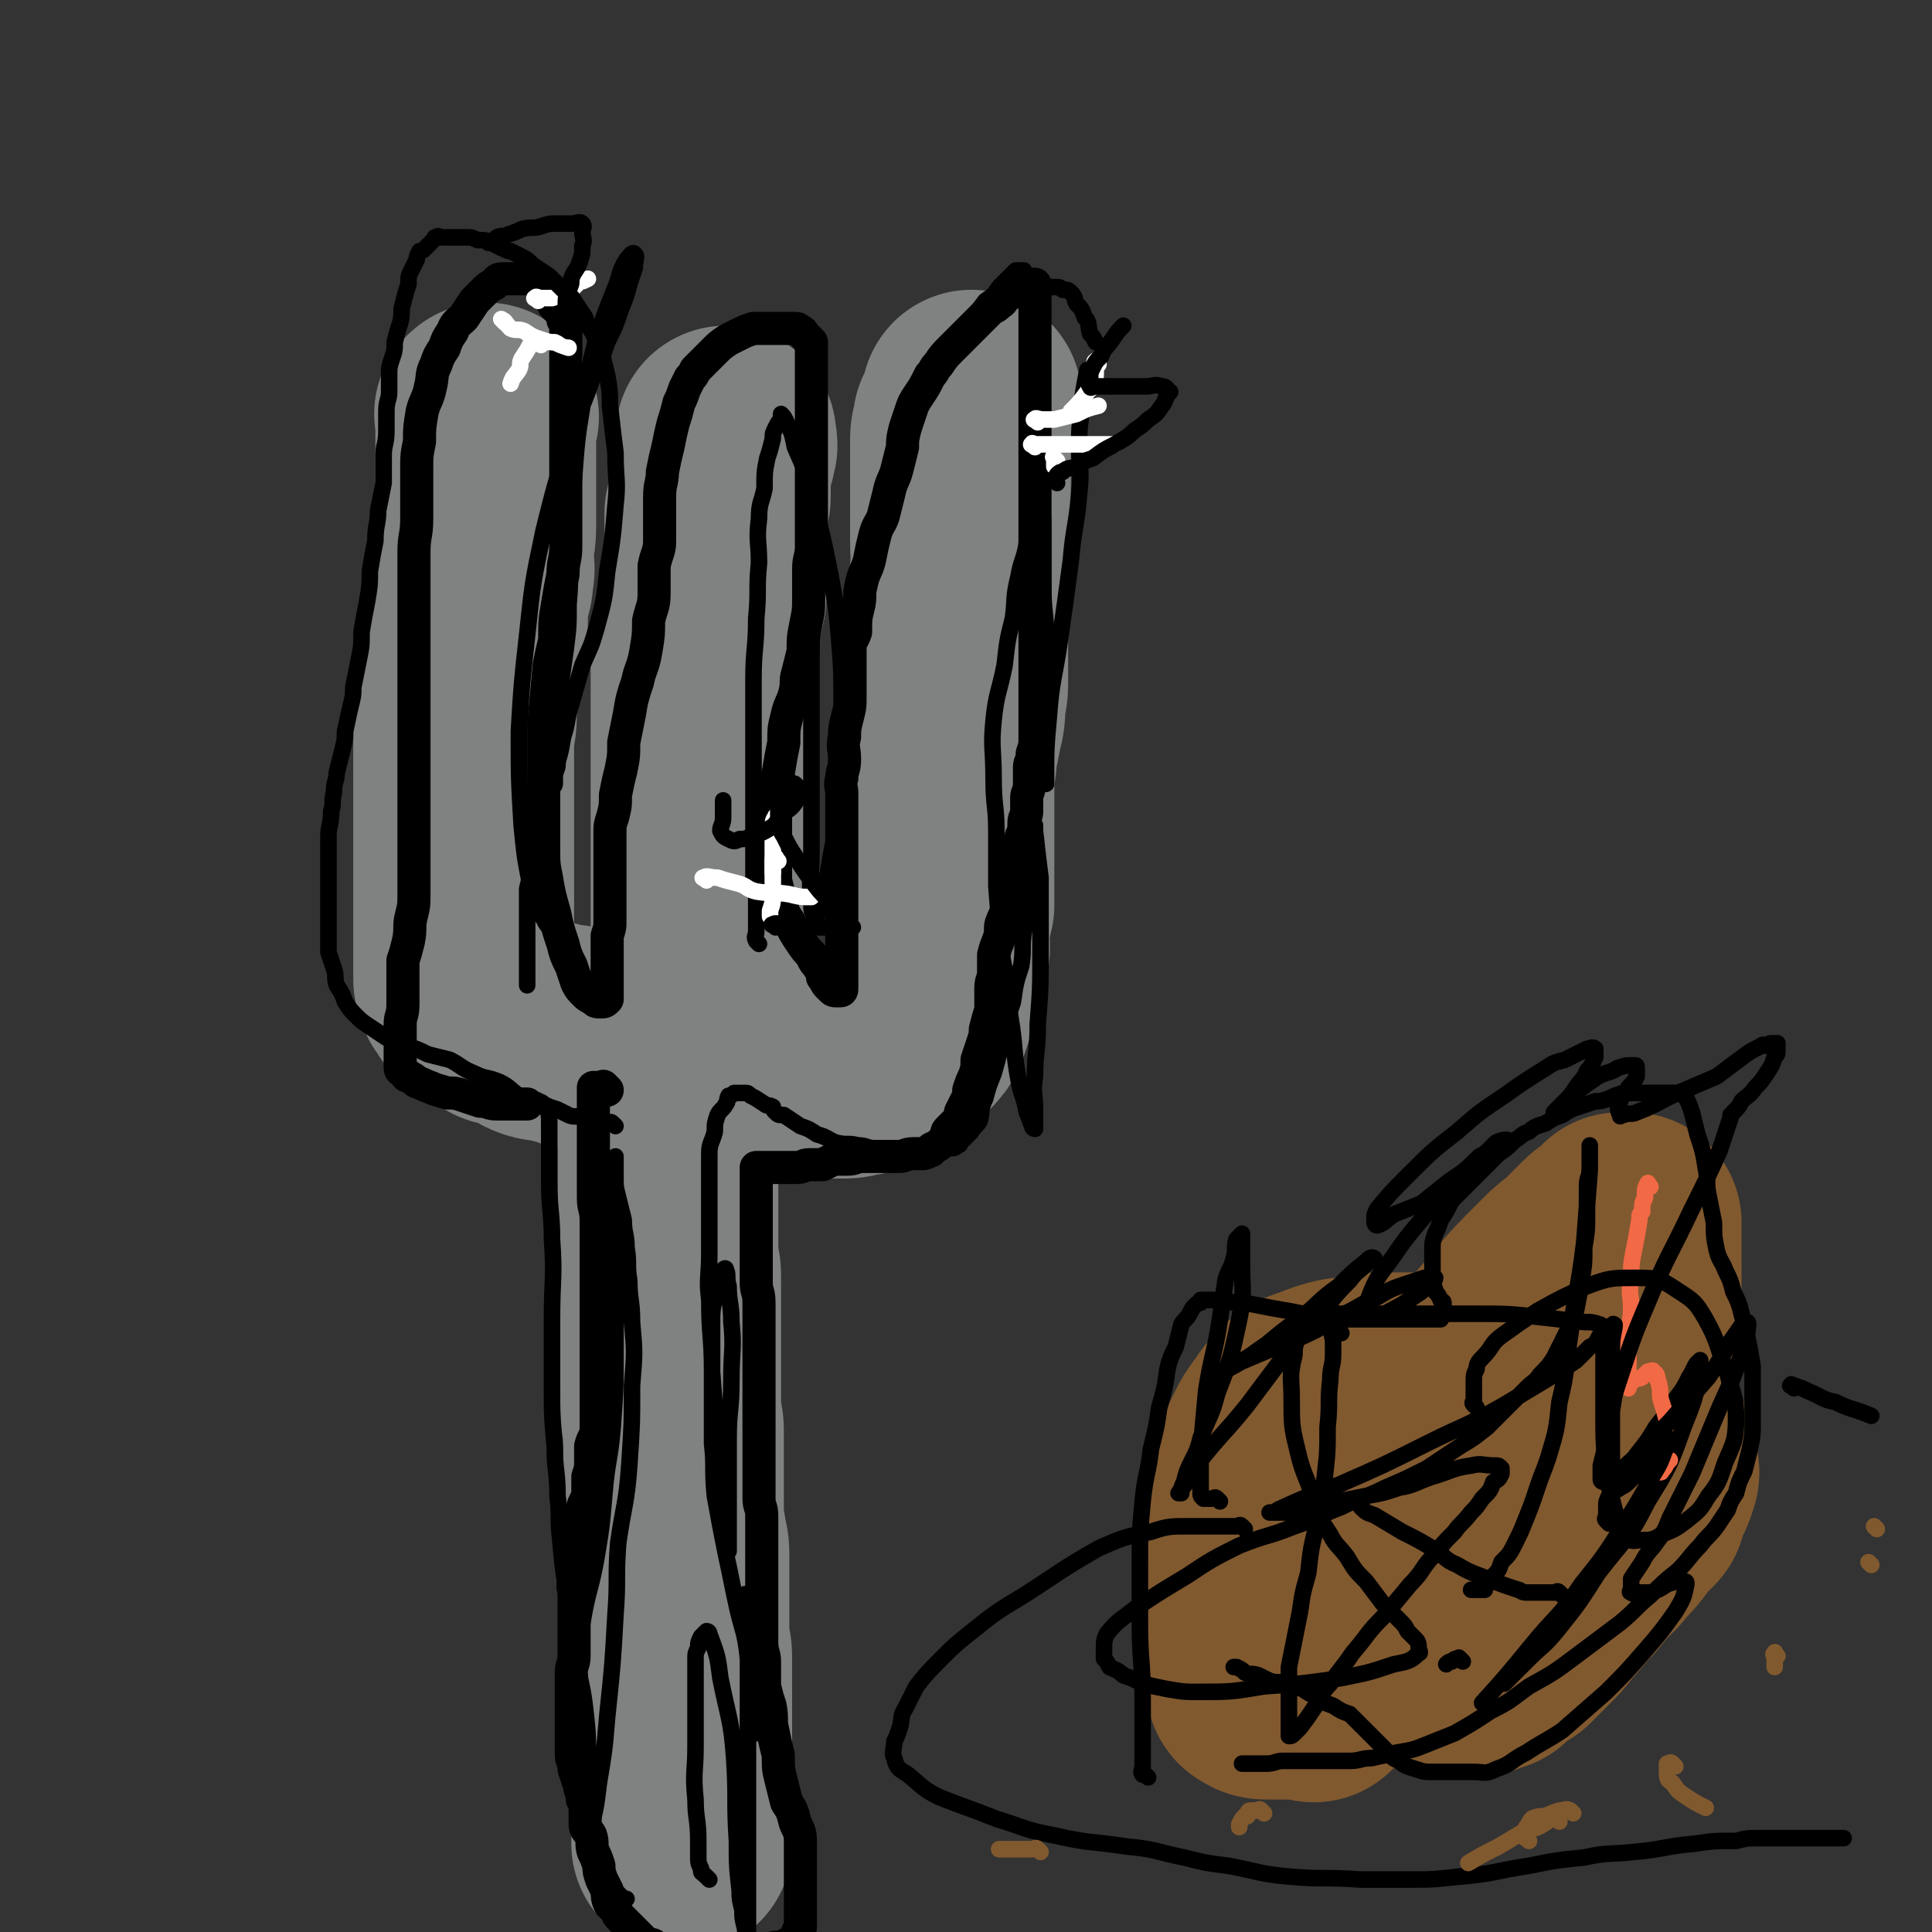 <svg viewBox='0 0 700 700' version='1.1' xmlns='http://www.w3.org/2000/svg' xmlns:xlink='http://www.w3.org/1999/xlink'><rect x="0" y="0" width="700" height="700" fill="#333333" stroke="none"/><g fill='none' stroke='rgb(128,130,130)' stroke-width='80' stroke-linecap='round' stroke-linejoin='round'><path d='M177,151c-1,-1 -1,-2 -1,-1 -1,0 0,0 0,1 0,1 0,1 0,1 0,2 0,2 0,4 0,2 0,2 0,4 0,3 0,3 0,7 0,3 0,3 0,6 0,4 0,4 0,9 0,5 0,5 0,9 0,5 -1,5 -1,9 0,5 1,5 0,9 0,4 -1,4 -2,8 0,3 0,3 0,7 0,4 0,4 -1,8 -1,4 -1,4 -1,9 -1,5 -2,5 -2,10 0,4 0,4 0,8 0,5 -1,5 -1,9 0,3 0,3 0,7 0,3 0,3 0,6 0,3 0,3 0,6 0,3 0,3 0,6 0,3 0,3 0,6 0,3 0,3 0,6 0,2 0,2 0,4 0,3 0,3 0,5 0,2 0,2 0,4 0,3 0,3 0,5 0,2 0,2 0,4 0,3 0,3 0,5 0,1 0,1 0,3 0,1 0,1 0,3 0,1 0,1 0,3 0,2 0,2 0,5 0,2 0,2 0,4 0,3 0,3 0,5 0,1 1,1 1,3 1,1 1,1 2,3 1,1 1,1 1,1 2,1 2,1 3,2 1,1 1,1 3,1 1,1 1,1 3,2 1,1 1,1 3,1 2,1 2,1 5,2 3,1 3,2 6,3 3,1 3,0 6,1 3,1 3,1 6,1 2,1 2,2 4,2 2,0 2,0 4,0 3,0 3,1 5,1 2,0 2,0 4,0 3,0 3,1 5,1 1,0 1,0 3,0 2,1 1,1 3,2 1,1 1,1 3,1 1,1 1,1 3,1 1,0 1,0 1,0 1,0 1,1 2,1 1,0 1,0 3,0 1,0 1,1 3,1 2,0 2,0 4,0 3,0 3,0 5,1 2,1 2,1 4,1 3,1 3,0 6,0 3,0 3,0 6,0 3,0 3,0 7,0 3,0 3,0 6,0 3,0 3,0 6,0 3,0 3,0 6,0 3,0 3,0 6,0 3,0 3,-1 6,-1 2,-1 2,-1 4,-2 1,-1 1,-1 3,-1 2,-2 2,-2 4,-3 2,-1 1,-2 3,-3 2,-2 2,-1 4,-3 2,-2 2,-2 3,-4 1,-3 1,-3 2,-6 1,-3 1,-3 1,-6 2,-3 2,-3 3,-6 1,-3 1,-3 1,-6 1,-4 0,-4 0,-8 0,-5 1,-5 2,-10 0,-6 0,-6 0,-11 0,-4 0,-4 0,-9 0,-4 0,-4 0,-9 0,-4 0,-4 0,-7 0,-5 0,-5 0,-9 0,-5 1,-5 1,-10 1,-5 1,-5 2,-10 1,-4 1,-4 1,-9 1,-4 1,-4 1,-8 0,-4 0,-4 0,-7 0,-4 0,-4 0,-7 0,-4 0,-4 0,-7 0,-5 0,-5 0,-10 0,-4 1,-4 1,-9 1,-4 0,-4 0,-9 0,-4 0,-4 0,-7 0,-3 0,-3 0,-5 0,-2 0,-2 0,-4 0,-3 0,-3 0,-5 0,-2 0,-2 0,-4 0,-3 0,-3 0,-5 0,-1 0,-1 0,-3 0,-2 0,-3 0,-5 0,-3 1,-3 1,-6 1,-2 1,-2 2,-4 1,-2 1,-2 1,-4 '/><path d='M249,375c-1,-1 -1,-1 -1,-1 -1,-1 0,-1 0,-1 1,-1 1,-1 2,-1 0,-1 0,-1 0,-1 1,-2 1,-2 2,-3 0,-2 0,-2 0,-3 0,-3 0,-3 1,-5 1,-3 1,-3 1,-6 0,-3 0,-3 0,-5 0,-3 0,-3 0,-6 0,-3 0,-3 0,-5 0,-2 0,-2 0,-5 0,-4 0,-4 0,-9 0,-3 0,-3 0,-7 0,-4 0,-4 0,-8 0,-3 0,-3 0,-7 0,-3 0,-3 0,-6 0,-2 0,-2 0,-5 0,-4 0,-4 0,-8 0,-1 0,-1 0,-3 0,-2 0,-2 0,-4 0,-2 0,-2 0,-4 0,-3 0,-3 0,-5 0,-3 0,-3 0,-5 0,-3 0,-3 0,-5 0,-2 0,-2 0,-4 0,-2 0,-2 0,-4 0,-1 0,-1 0,-3 0,-1 0,-1 0,-3 0,-1 0,-1 0,-3 0,-1 0,-1 0,-3 0,-1 0,-1 0,-2 0,-1 1,-1 1,-3 0,-1 0,-1 0,-3 0,-1 1,-1 1,-3 1,0 1,0 1,-1 0,-1 0,-1 0,-1 0,-2 0,-2 1,-4 1,-1 1,-1 1,-3 1,-1 0,-1 0,-3 0,-1 0,-1 0,-3 0,-1 0,-1 0,-3 0,-3 0,-3 0,-5 0,-2 0,-2 0,-4 0,-2 0,-2 0,-4 0,-1 0,-1 0,-3 0,-1 0,-1 0,-3 0,-1 0,-1 0,-3 0,-1 1,-1 1,-3 1,-2 1,-2 1,-4 0,-3 0,-3 0,-5 0,-1 0,-1 0,-3 0,-1 0,-1 0,-3 0,-1 0,-1 1,-3 1,-1 1,-1 1,-3 1,-1 0,-1 0,-3 0,0 0,0 0,-1 '/><path d='M243,402c-1,-1 -1,-2 -1,-1 -1,0 0,1 0,2 0,1 0,1 0,3 0,2 0,2 0,5 0,2 0,2 0,3 0,3 0,3 0,5 0,2 0,2 0,5 0,2 0,2 0,4 0,2 0,2 0,5 0,2 0,2 0,4 0,2 0,2 0,4 0,2 0,2 0,4 0,2 0,2 0,4 0,3 0,3 0,6 0,4 1,4 1,7 0,4 0,4 0,8 0,3 0,3 0,5 0,3 0,3 0,6 0,3 0,3 0,5 0,3 0,3 0,5 0,2 0,2 0,5 0,2 0,2 0,4 0,3 0,3 0,5 0,3 0,3 0,6 0,4 1,4 1,7 0,3 0,3 0,6 0,2 0,2 0,5 0,3 0,3 0,5 0,3 0,3 0,5 0,3 0,3 0,6 0,3 0,3 0,6 0,3 1,3 1,6 1,4 1,4 1,7 0,3 0,3 0,6 0,3 0,3 0,6 0,3 0,3 0,6 0,3 0,3 0,6 0,3 0,4 0,6 0,3 1,3 1,6 0,2 0,2 0,4 0,2 0,2 0,5 0,3 0,3 0,5 0,4 0,4 0,7 0,3 0,3 0,6 0,2 0,2 0,5 0,2 0,2 0,4 0,2 0,2 0,5 0,2 0,2 0,4 0,4 0,4 0,9 0,1 0,1 0,3 0,1 0,1 0,3 0,1 0,1 0,3 0,1 0,1 0,2 0,1 0,1 0,2 0,0 0,0 0,0 0,1 0,1 0,1 '/></g>
<g fill='none' stroke='rgb(0,0,0)' stroke-width='12' stroke-linecap='round' stroke-linejoin='round'><path d='M220,395c-1,-1 -1,-1 -1,-1 -1,-1 0,0 0,0 -1,0 -1,0 -2,0 -1,0 -1,0 -1,0 -1,0 -1,0 -1,0 0,0 0,1 0,1 0,1 0,1 0,2 0,2 0,2 0,3 0,3 0,3 0,5 0,3 0,3 0,6 0,4 0,4 0,7 0,4 0,4 0,8 0,4 0,4 0,8 0,4 1,4 1,8 0,5 0,5 0,9 0,5 0,5 0,10 0,6 0,6 0,11 0,5 0,5 0,9 0,5 0,5 0,9 0,5 0,5 0,9 0,5 0,5 0,9 0,5 0,5 0,9 0,4 -1,3 -2,7 0,3 0,3 0,6 0,2 0,2 -1,5 0,2 0,2 0,5 0,2 0,2 -1,4 -1,2 -1,2 -1,5 -1,3 -1,3 -1,6 0,3 0,3 0,6 0,3 0,3 -1,6 0,3 -1,3 -1,6 -1,2 0,2 0,5 0,3 0,3 0,6 0,2 0,2 0,5 0,3 0,3 0,6 0,3 0,3 0,5 0,3 -1,3 -1,6 0,3 0,3 0,7 0,3 0,3 0,7 0,3 0,3 0,7 0,2 0,2 0,5 0,2 0,2 0,4 0,2 1,2 1,5 1,3 1,3 2,6 0,2 1,2 1,5 1,2 1,2 1,4 0,2 0,3 0,5 0,2 1,2 2,4 1,3 0,3 1,6 1,2 1,2 2,5 0,2 0,2 1,5 1,2 1,2 2,4 0,2 0,3 1,5 1,1 1,1 2,2 1,2 1,2 2,3 2,2 2,2 3,3 2,2 2,2 4,4 1,1 1,1 2,2 2,1 2,0 3,1 2,1 1,1 2,2 2,1 2,1 3,1 1,0 1,0 3,0 1,0 1,0 2,0 2,0 2,0 4,0 2,0 2,0 5,0 2,0 2,0 5,0 2,0 2,0 5,0 2,0 2,0 4,0 3,0 3,0 5,0 2,0 2,-1 4,-2 3,-1 3,0 5,-1 2,-1 2,-1 4,-2 1,-1 1,-1 1,-3 1,-1 1,-1 1,-3 0,-3 0,-3 0,-6 0,-3 0,-3 0,-6 0,-4 0,-4 0,-7 0,-3 0,-3 0,-5 0,-3 0,-3 0,-6 0,-4 -1,-4 -2,-7 -1,-4 -1,-4 -3,-7 -1,-4 -1,-4 -2,-8 -1,-4 -1,-4 -1,-9 -1,-4 -1,-4 -2,-9 -1,-4 0,-4 -1,-9 -1,-3 -1,-3 -2,-7 0,-4 0,-4 0,-9 0,-3 -1,-3 -1,-7 0,-4 0,-4 0,-9 0,-3 0,-3 0,-7 0,-4 0,-4 0,-7 0,-3 0,-3 0,-6 0,-3 0,-3 0,-6 0,-3 0,-3 0,-6 0,-2 0,-2 0,-5 0,-3 -1,-3 -1,-6 0,-4 0,-4 0,-7 0,-4 0,-4 0,-8 0,-4 0,-4 0,-7 0,-4 0,-4 0,-8 0,-3 0,-3 0,-6 0,-3 0,-3 0,-6 0,-3 0,-3 0,-6 0,-3 0,-3 0,-6 0,-4 0,-4 0,-8 0,-4 0,-4 0,-9 0,-4 -1,-4 -1,-7 0,-4 0,-4 0,-8 0,-3 0,-3 0,-6 0,-3 0,-3 0,-6 0,-3 0,-3 0,-5 0,-2 0,-2 0,-4 0,-3 0,-3 0,-5 0,-1 0,-1 0,-3 0,-1 0,-1 0,-3 0,-1 0,-1 0,-1 0,-1 0,-1 0,-1 0,0 0,0 0,0 1,0 1,0 3,0 1,0 1,0 3,0 2,0 2,0 4,0 3,0 3,0 5,0 2,0 2,-1 4,-1 3,0 3,0 5,0 2,-1 2,-1 4,-2 3,0 3,0 5,0 3,0 3,-1 5,-1 3,0 3,0 5,0 2,0 2,0 5,0 2,0 2,0 4,0 2,0 2,-1 5,-1 1,0 1,0 3,0 1,0 1,0 3,-1 1,0 0,-1 1,-1 2,-1 2,-1 3,-2 1,-1 1,-1 2,-2 0,0 0,-1 0,-1 0,-1 0,-1 1,-2 1,-1 1,-1 1,-1 1,-1 1,-1 2,-2 1,-1 1,-1 1,-3 1,-2 1,-2 2,-4 1,-2 1,-2 1,-4 1,-3 1,-3 2,-5 1,-3 1,-3 1,-6 1,-3 1,-3 2,-6 1,-3 1,-3 1,-5 1,-4 1,-4 2,-7 0,-4 0,-4 0,-8 0,-3 1,-3 1,-6 0,-3 0,-4 0,-6 1,-4 1,-3 2,-6 1,-3 0,-4 1,-6 1,-3 2,-3 3,-6 1,-2 1,-2 1,-4 1,-2 2,-2 2,-5 0,-2 0,-3 0,-5 0,-3 0,-3 1,-6 0,-3 0,-3 0,-5 1,-2 1,-2 1,-5 0,-2 1,-2 1,-4 0,-2 0,-2 0,-5 0,-2 1,-2 1,-5 0,-3 0,-3 0,-6 0,-2 1,-2 1,-5 1,-3 1,-3 1,-6 0,-4 0,-4 0,-8 0,-4 0,-4 0,-8 0,-3 0,-3 0,-6 0,-3 0,-3 0,-6 0,-3 0,-3 0,-6 0,-3 0,-3 0,-6 0,-3 0,-3 0,-6 0,-3 0,-3 0,-7 0,-3 0,-3 0,-7 0,-4 0,-4 0,-8 0,-3 0,-3 0,-7 0,-3 0,-3 0,-6 0,-3 0,-3 0,-6 0,-3 0,-3 0,-6 0,-2 0,-2 0,-5 0,-2 0,-2 0,-5 0,-3 0,-3 0,-6 0,-3 0,-3 0,-6 0,-3 0,-3 0,-6 0,-2 0,-2 0,-5 0,-3 0,-3 0,-6 0,-2 0,-2 0,-5 0,-3 0,-3 0,-5 0,-3 0,-3 0,-5 0,-2 0,-2 0,-4 0,-3 0,-3 0,-5 0,-1 0,-1 0,-3 0,-1 0,-1 0,-2 0,0 0,0 0,-1 0,0 0,0 0,0 0,-1 0,-1 0,-2 0,0 0,0 0,0 -1,0 -1,0 -2,0 -1,0 -1,0 -1,0 -1,0 -1,0 -2,0 -1,0 -1,1 -1,1 -2,2 -2,2 -4,3 -2,1 -1,2 -3,3 -2,2 -2,1 -4,3 -2,2 -2,2 -4,4 -3,3 -3,3 -5,5 -2,2 -2,2 -4,4 -3,3 -3,3 -5,6 -2,2 -1,2 -3,4 -2,4 -2,4 -4,7 -2,3 -2,3 -3,6 -1,3 -1,3 -2,6 -1,4 -1,4 -1,7 -1,4 -1,4 -2,8 -1,4 -2,4 -3,9 -1,4 -1,4 -2,8 -1,3 -2,3 -3,7 -1,4 -1,4 -2,9 -1,4 -2,4 -3,9 -1,4 0,4 -1,8 -1,4 -1,4 -1,9 -1,3 -2,3 -2,6 0,3 0,3 0,6 0,2 0,2 0,5 0,3 0,3 0,6 0,4 0,4 -1,8 -1,4 -1,4 -1,7 -1,4 0,4 0,8 0,4 -1,4 -1,7 -1,3 0,3 0,5 0,2 0,2 0,5 0,2 0,2 0,5 0,2 0,2 0,5 0,4 0,4 0,8 0,3 0,3 0,6 0,4 0,4 0,8 0,3 0,3 0,6 0,3 0,3 0,6 0,3 0,3 0,6 0,2 0,2 0,4 0,2 0,2 0,3 0,2 0,2 0,3 0,2 0,2 0,3 0,0 0,0 0,0 0,1 0,1 0,2 0,0 0,0 0,0 0,1 0,1 0,1 0,1 0,1 -1,1 0,0 0,0 -1,0 -1,0 -1,0 -2,-1 0,0 0,0 -1,-1 -1,-1 -1,-2 -2,-3 0,-2 0,-2 -1,-3 -1,-2 -2,-2 -3,-5 -2,-2 -2,-2 -4,-5 -2,-3 -2,-3 -4,-7 -2,-3 -2,-3 -3,-7 -1,-4 -1,-4 -2,-8 0,-4 0,-4 0,-7 0,-4 0,-4 0,-8 0,-4 0,-4 0,-7 0,-4 0,-4 0,-8 0,-5 0,-5 1,-9 1,-6 1,-6 2,-11 0,-5 0,-5 1,-9 1,-5 2,-5 3,-9 1,-4 0,-4 1,-7 1,-4 1,-4 2,-8 0,-5 0,-5 1,-10 1,-5 1,-5 1,-10 0,-5 0,-5 0,-10 0,-4 1,-4 1,-8 0,-3 0,-3 0,-6 0,-4 0,-4 0,-7 0,-4 0,-4 0,-7 0,-3 0,-3 0,-6 0,-4 0,-4 0,-8 0,-3 0,-3 0,-7 0,-4 0,-4 0,-8 0,-2 0,-2 0,-5 0,-3 0,-3 0,-5 0,-2 0,-2 0,-3 0,-2 0,-2 0,-3 0,-1 0,-1 0,-3 0,0 0,0 0,-1 0,-1 0,-1 0,-2 0,0 0,0 0,-1 0,-1 0,-1 0,-2 0,0 -1,0 -1,-1 -1,-1 -1,-1 -2,-2 0,0 0,-1 -1,-1 -1,-1 -1,-1 -2,-1 -2,0 -2,0 -3,0 -2,0 -2,0 -3,0 -2,0 -2,0 -3,0 -2,0 -2,0 -3,0 -2,0 -2,0 -3,0 -3,1 -3,1 -5,2 -2,1 -2,1 -4,2 -3,2 -3,2 -5,4 -2,2 -2,2 -4,4 -2,2 -2,2 -3,3 -1,2 -1,2 -2,3 -1,2 -1,2 -2,4 -1,3 -1,3 -2,5 -1,4 -1,4 -2,7 -1,4 -1,4 -2,9 -1,4 -1,4 -2,9 0,4 -1,4 -1,9 0,3 0,3 0,7 0,4 0,4 0,9 0,4 -1,4 -2,9 0,5 0,5 0,10 0,5 -1,5 -2,10 0,5 0,5 -1,11 -1,6 -2,6 -3,11 -2,6 -2,6 -3,12 -1,5 -1,5 -2,10 0,5 0,5 -1,10 -1,4 -1,4 -2,9 0,4 0,4 -1,8 -1,3 -1,3 -1,6 0,3 0,3 0,6 0,3 0,3 0,6 0,3 0,3 0,6 0,4 0,4 0,7 0,3 0,3 0,7 0,2 0,2 -1,5 0,2 0,2 0,4 0,3 0,3 0,6 0,2 0,2 0,4 0,2 0,2 0,3 0,2 0,2 0,3 0,1 0,1 0,2 0,0 0,0 0,1 0,0 0,0 0,0 -1,1 -1,1 -2,1 0,0 0,0 -1,0 -1,0 -1,0 -2,-1 -2,-1 -2,-1 -3,-2 -2,-2 -2,-2 -3,-4 -1,-3 -1,-3 -2,-6 -2,-4 -2,-4 -3,-8 -2,-6 -2,-6 -3,-11 -2,-7 -2,-7 -3,-13 -1,-5 -1,-5 -1,-11 0,-5 0,-5 0,-10 0,-5 0,-5 0,-10 0,-6 0,-6 0,-13 0,-6 0,-6 0,-12 1,-10 1,-10 2,-21 1,-5 1,-5 2,-9 0,-7 0,-7 1,-13 1,-6 1,-6 2,-11 0,-5 1,-5 1,-10 0,-4 0,-4 0,-8 0,-3 0,-3 0,-7 0,-3 0,-3 0,-6 0,-3 0,-3 0,-7 0,-3 0,-3 0,-6 0,-3 0,-3 0,-7 0,-3 0,-3 0,-6 0,-3 0,-3 0,-6 0,-2 0,-2 0,-4 0,-2 0,-2 0,-4 0,-3 0,-3 0,-5 0,-2 0,-2 0,-3 0,-2 0,-2 0,-3 0,-2 0,-2 0,-3 0,-1 0,-1 0,-3 0,-1 0,-1 0,-2 0,-1 0,-1 -1,-2 0,-2 0,-2 -1,-3 -1,-1 -1,-1 -2,-2 -1,-1 0,-1 -1,-2 -1,-1 -1,-1 -2,-2 0,-1 0,-1 -1,-2 -1,-1 -1,-1 -2,-2 0,0 0,-1 -1,-1 -2,-1 -2,-1 -3,-1 -2,0 -2,0 -3,0 -2,0 -2,0 -3,0 -2,0 -2,0 -3,0 -2,0 -2,1 -3,2 -2,1 -2,1 -3,2 -2,2 -2,2 -4,4 -2,3 -2,3 -4,6 -2,2 -3,2 -4,5 -2,3 -2,3 -3,6 -2,3 -2,3 -3,6 -2,4 -1,4 -2,8 -1,5 -2,5 -3,9 -1,6 -1,6 -1,11 -1,5 -1,5 -1,10 0,4 0,4 0,9 0,4 0,4 0,9 0,6 -1,6 -1,12 0,6 0,6 0,11 0,6 0,6 0,11 0,4 0,4 0,8 0,4 0,4 0,8 0,3 0,3 0,7 0,5 0,5 0,10 0,5 0,5 0,10 0,4 0,4 0,8 0,3 0,3 0,7 0,3 0,3 0,5 0,4 0,4 0,8 0,5 0,5 0,9 0,5 0,5 0,11 0,5 0,5 0,10 0,5 0,5 -1,9 -1,4 0,4 -1,9 -1,4 -1,4 -2,7 0,3 0,3 0,7 0,2 0,2 0,5 0,2 0,2 0,4 0,4 -1,4 -1,7 0,2 0,2 0,5 0,2 0,2 0,4 0,2 0,2 0,3 0,1 0,1 0,2 0,1 0,1 0,2 0,1 1,1 2,2 0,0 0,1 1,1 2,1 2,1 3,2 3,1 2,1 5,2 2,1 3,1 6,2 3,0 3,0 6,1 3,1 3,1 6,2 3,0 3,1 6,1 2,0 2,0 4,0 2,0 2,0 3,0 2,0 2,0 3,0 0,0 0,0 1,0 0,0 0,0 0,0 '/></g>
<g fill='none' stroke='rgb(0,0,0)' stroke-width='6' stroke-linecap='round' stroke-linejoin='round'><path d='M257,681c-1,-1 -1,-1 -1,-1 -2,-2 -2,-1 -2,-3 -1,-2 -1,-2 -1,-5 0,-3 0,-3 0,-5 0,-8 -1,-8 -1,-15 -1,-10 0,-10 0,-19 0,-7 0,-7 0,-14 0,-5 0,-5 0,-9 0,-4 0,-5 0,-9 0,-2 0,-2 1,-4 0,-2 0,-2 1,-4 1,-1 1,-1 2,-2 0,0 1,0 1,1 3,8 3,8 4,16 3,15 4,15 5,29 1,15 0,15 1,30 0,9 0,9 1,18 0,3 0,3 1,7 0,3 0,3 1,7 0,2 0,2 1,4 0,1 0,1 0,2 0,0 0,0 0,0 0,-2 0,-2 0,-5 0,-8 0,-8 0,-16 0,-13 0,-13 0,-26 0,-12 0,-12 0,-24 0,-9 0,-9 0,-18 0,-6 0,-6 0,-13 0,-4 0,-4 0,-9 0,-3 -1,-3 -1,-7 0,-3 0,-3 0,-6 0,-2 0,-2 0,-3 0,-1 0,0 0,0 0,3 0,3 0,6 0,6 1,5 1,11 1,5 0,6 1,11 0,5 1,5 1,10 1,3 1,3 1,7 0,2 0,2 0,5 0,0 0,0 0,0 0,-5 0,-5 0,-9 -1,-9 -1,-9 -3,-18 -1,-10 -2,-10 -4,-19 -2,-9 -2,-10 -4,-19 -2,-10 -2,-10 -4,-21 -1,-10 0,-10 -1,-19 0,-7 0,-7 0,-14 0,-8 0,-8 0,-17 0,-6 0,-6 0,-12 0,-5 0,-5 1,-10 0,-3 0,-3 1,-6 1,-2 1,-2 2,-4 0,0 1,-1 1,0 1,2 0,3 1,6 0,6 1,6 1,13 1,10 0,10 0,21 0,11 -1,11 -1,21 0,6 0,6 0,13 0,5 0,5 0,10 0,4 0,4 0,8 0,3 0,3 0,6 0,2 0,2 0,4 0,0 0,-1 0,-1 0,-1 0,-1 0,-1 0,-7 0,-7 -1,-13 -1,-12 -1,-12 -3,-23 -1,-14 -1,-14 -2,-27 0,-13 -1,-13 -1,-26 -1,-8 0,-8 0,-17 0,-7 0,-7 0,-13 0,-6 0,-6 0,-12 0,-5 0,-5 0,-11 0,-4 1,-4 2,-8 0,-3 0,-3 1,-6 1,-2 2,-2 3,-4 1,-1 0,-1 1,-3 1,0 1,0 2,-1 0,0 1,0 1,0 1,0 1,0 2,0 1,0 1,0 1,0 1,0 1,0 2,1 2,1 2,1 5,3 1,1 1,0 3,1 0,1 0,1 1,2 1,1 1,1 3,1 3,2 3,2 6,4 3,1 3,1 6,3 4,1 4,2 7,3 4,1 4,0 8,1 3,0 3,1 6,1 3,1 3,0 6,0 3,0 3,0 5,0 2,0 2,0 4,0 1,0 1,0 3,0 0,0 0,0 1,0 1,0 1,0 1,0 1,0 1,0 2,0 1,0 1,0 1,0 1,0 1,0 3,0 0,0 1,0 1,0 2,0 2,0 3,-1 1,0 1,-1 1,-1 2,-2 2,-2 4,-4 1,-2 2,-2 3,-4 1,-4 0,-4 2,-8 1,-4 1,-4 3,-9 2,-7 2,-7 3,-14 2,-6 2,-6 4,-12 1,-7 1,-7 3,-13 1,-6 0,-6 1,-13 1,-4 1,-4 2,-9 1,-5 1,-5 1,-10 1,-4 1,-4 1,-8 0,-3 0,-3 0,-6 0,-2 0,-2 0,-4 0,0 0,-1 0,-1 0,0 0,1 0,2 1,9 1,9 2,17 0,13 0,13 0,26 0,14 0,14 -1,27 0,10 -1,10 -1,19 -1,6 0,6 0,12 0,2 0,2 0,5 0,1 0,1 0,2 0,0 -1,0 -1,-1 -1,-2 -1,-3 -2,-5 -1,-6 -2,-6 -3,-12 -2,-11 -1,-11 -3,-23 -1,-11 -1,-11 -3,-22 -1,-12 -1,-12 -2,-25 0,-10 0,-10 0,-20 0,-9 -1,-9 -1,-19 0,-11 -1,-11 0,-21 1,-10 2,-10 4,-20 1,-9 1,-9 3,-17 1,-7 0,-7 2,-15 1,-6 2,-6 3,-12 1,-4 0,-5 1,-9 0,-4 1,-4 1,-8 1,-3 1,-3 1,-6 0,-1 0,-1 0,-3 0,-1 0,-1 0,-2 0,0 0,0 0,0 0,0 0,-1 0,-1 1,2 1,3 1,7 1,8 2,8 2,17 0,10 0,10 0,20 0,10 1,10 1,19 0,7 0,7 0,15 0,5 0,5 0,9 0,6 0,6 0,11 0,3 0,3 0,7 0,3 0,3 0,6 0,1 0,1 0,3 0,1 0,1 0,1 0,1 0,1 0,1 0,-1 0,-2 0,-3 0,-10 0,-10 1,-21 1,-14 2,-14 4,-28 2,-14 2,-14 4,-29 1,-12 2,-12 3,-24 1,-9 0,-10 0,-19 0,-8 1,-8 1,-15 1,-6 1,-6 2,-11 '/><path d='M275,342c-1,-1 -1,-1 -1,-1 -1,-2 0,-2 0,-3 0,-2 0,-2 0,-4 0,-4 0,-4 0,-8 0,-3 0,-3 -1,-7 0,-6 0,-6 0,-13 0,-10 0,-10 0,-20 0,-9 0,-9 0,-18 0,-11 0,-11 0,-22 0,-11 1,-11 1,-22 1,-10 0,-10 1,-20 0,-8 -1,-8 0,-16 0,-6 1,-6 2,-11 0,-6 0,-6 1,-11 1,-3 1,-3 2,-7 0,-2 0,-2 1,-4 1,-2 1,-2 2,-3 0,-1 0,-1 0,-2 0,0 0,0 0,0 1,1 1,1 2,3 2,4 2,4 3,9 4,9 4,9 6,18 4,14 4,14 7,29 2,11 2,11 3,22 1,13 1,13 1,26 0,9 0,9 0,19 0,7 0,7 -1,14 -1,8 -1,8 -2,15 -1,5 -1,5 -2,11 -1,4 -1,4 -2,8 0,3 0,3 -1,5 -1,2 -1,2 -1,3 -1,0 -1,1 -1,1 0,0 0,0 0,-1 -1,-2 -1,-2 -1,-5 -1,-9 0,-9 0,-18 0,-14 0,-14 0,-27 0,-13 0,-13 0,-26 0,-11 0,-11 0,-21 0,-13 1,-13 1,-26 0,-9 0,-9 0,-19 0,-9 0,-9 0,-17 '/><path d='M205,339c-1,-1 -1,-1 -1,-1 -1,-1 -1,0 -1,0 -1,0 -2,0 -3,-1 -2,-2 -2,-2 -3,-4 -2,-3 -2,-3 -3,-6 -1,-3 -1,-3 -2,-7 -2,-10 -2,-11 -3,-21 -1,-17 -1,-17 -1,-34 1,-17 1,-17 3,-35 2,-19 2,-19 6,-38 4,-16 4,-16 9,-32 4,-12 5,-12 9,-24 3,-6 3,-6 5,-12 3,-6 3,-6 5,-12 2,-5 2,-5 3,-9 1,-3 1,-3 2,-6 0,-3 1,-4 0,-5 -1,-1 -2,1 -3,2 -3,5 -2,5 -4,10 -4,10 -4,10 -7,19 -3,12 -3,12 -5,24 -2,12 -2,13 -3,26 -1,12 0,12 -1,25 -1,10 0,10 -1,21 0,8 0,8 -1,16 -1,7 -1,7 -2,14 0,5 0,5 0,10 0,5 -1,5 -1,10 0,4 0,4 0,8 0,2 -1,2 -1,5 0,1 0,1 0,2 0,1 -1,1 -1,2 -1,0 0,-1 0,-1 0,-1 0,-1 0,-3 '/></g>
<g fill='none' stroke='rgb(255,255,255)' stroke-width='6' stroke-linecap='round' stroke-linejoin='round'><path d='M383,167c-1,-1 -1,-1 -1,-1 -1,-1 0,0 0,0 0,0 0,1 0,1 0,1 0,1 0,2 '/><path d='M375,162c-1,-1 -2,-1 -1,-1 0,-1 0,0 1,0 2,0 2,0 3,0 3,0 3,0 6,0 5,0 5,0 9,0 6,0 6,0 11,0 '/><path d='M398,132c-1,-1 -1,-2 -1,-1 -1,0 0,0 0,1 0,1 0,1 0,2 0,3 0,3 -1,5 -1,2 -1,2 -2,3 -3,4 -3,4 -6,7 '/><path d='M376,153c-1,-1 -2,-1 -1,-1 0,-1 1,0 3,0 2,0 2,0 4,0 4,-1 4,-1 8,-2 4,-2 4,-2 8,-3 '/><path d='M256,319c-1,-1 -2,-1 -1,-1 1,-1 2,0 5,0 3,1 3,1 7,2 4,1 3,2 7,3 6,1 6,0 12,1 4,1 4,1 8,1 '/><path d='M282,297c-1,-1 -1,-2 -1,-1 -1,1 -1,2 -1,4 0,4 0,4 0,7 0,4 0,4 0,7 0,5 0,5 0,10 0,3 0,3 -1,6 0,1 0,1 0,2 '/><path d='M282,312c-1,-1 -1,-2 -1,-1 -1,0 -1,0 -1,1 0,1 0,1 0,2 0,1 0,1 0,1 0,1 0,1 0,1 '/><path d='M183,117c-1,-1 -2,-2 -1,-1 1,0 1,1 3,3 2,1 3,0 5,1 3,2 3,2 6,3 3,1 3,1 5,1 2,1 2,1 5,2 '/><path d='M195,109c-1,-1 -2,-1 -1,-1 0,-1 1,0 2,0 2,0 2,0 4,0 3,-1 3,-1 6,-2 2,-2 2,-2 4,-4 1,0 1,0 3,-1 '/><path d='M196,125c-1,-1 -1,-2 -1,-1 -2,0 -2,0 -3,1 -1,2 -1,2 -3,5 -1,2 0,2 -1,4 -2,3 -2,2 -3,5 '/></g>
<g fill='none' stroke='rgb(0,0,0)' stroke-width='6' stroke-linecap='round' stroke-linejoin='round'><path d='M196,400c-1,-1 -2,-2 -1,-1 0,0 1,0 2,1 1,1 1,0 1,1 1,3 1,3 1,6 0,3 0,3 0,7 0,7 0,7 0,14 0,11 1,11 1,21 1,14 0,14 0,29 0,12 0,12 0,24 0,11 0,11 1,22 0,9 1,9 1,18 1,8 0,8 1,16 1,11 1,11 3,22 1,10 1,10 3,20 1,10 2,10 3,19 1,9 1,9 1,17 0,7 0,7 0,14 0,3 0,3 0,7 0,2 -1,2 0,4 0,1 1,2 1,1 2,-7 2,-8 3,-16 2,-12 2,-12 3,-24 2,-19 2,-19 3,-37 1,-13 0,-13 1,-26 2,-14 3,-14 4,-28 1,-15 1,-15 1,-29 1,-12 1,-12 0,-23 0,-8 -1,-8 -1,-15 -1,-6 0,-6 -1,-12 0,-5 -1,-5 -1,-10 -1,-4 -1,-4 -2,-8 -1,-4 -1,-4 -1,-7 -1,-3 0,-3 0,-5 0,-1 0,-3 0,-3 0,0 0,1 0,2 0,6 0,6 0,13 0,12 0,12 0,25 0,15 0,15 0,30 0,14 0,14 -1,28 -1,12 -2,12 -3,24 -1,12 -1,12 -3,24 -2,11 -3,11 -5,23 -2,11 -2,11 -3,22 -1,11 0,11 0,23 0,5 0,5 0,10 0,6 0,6 1,11 1,5 1,5 3,10 1,3 1,3 2,6 1,3 0,3 1,6 1,2 2,1 3,3 1,1 1,2 1,3 1,1 1,0 2,1 1,1 1,1 1,1 1,1 1,1 2,2 1,1 1,1 1,1 1,1 1,1 2,1 0,0 0,0 0,0 0,0 0,0 0,0 -1,0 -1,0 -2,0 '/><path d='M223,408c-1,-1 -1,-1 -1,-1 -1,-1 -1,0 -1,0 -1,0 -1,0 -1,0 -1,0 -1,0 -1,0 -1,0 -1,0 -2,0 -2,0 -2,0 -3,0 -2,0 -2,-1 -3,-2 -2,-1 -3,0 -5,-1 -2,-1 -2,-1 -4,-2 -3,-1 -3,-1 -6,-2 -4,-2 -4,-2 -8,-3 -3,-2 -3,-3 -7,-5 -5,-2 -5,-1 -9,-3 -5,-2 -5,-3 -9,-5 -4,-1 -4,-1 -8,-2 -4,-2 -4,-2 -8,-3 -4,-2 -4,-2 -7,-3 -3,-2 -3,-2 -6,-4 -3,-2 -3,-2 -5,-4 -2,-2 -2,-2 -4,-5 -1,-3 -1,-3 -3,-6 -1,-3 0,-3 -1,-6 -1,-3 -1,-3 -2,-6 0,-3 0,-3 0,-6 0,-3 0,-3 0,-6 0,-3 0,-3 0,-6 0,-3 0,-3 0,-7 0,-4 0,-4 0,-7 0,-5 0,-5 0,-10 0,-4 1,-4 1,-9 1,-3 0,-3 1,-7 0,-4 1,-4 1,-7 1,-4 1,-4 2,-8 1,-4 1,-4 1,-7 1,-4 1,-5 2,-9 1,-4 1,-4 1,-7 1,-5 1,-5 2,-10 1,-5 1,-5 1,-10 1,-6 1,-6 2,-11 1,-6 1,-6 1,-11 1,-6 1,-6 2,-11 0,-6 1,-6 1,-11 1,-5 1,-5 2,-10 0,-5 0,-5 0,-10 0,-4 1,-4 1,-9 0,-4 0,-4 0,-7 0,-4 1,-4 1,-7 0,-3 0,-3 0,-6 0,-3 0,-3 1,-6 1,-3 1,-3 1,-6 1,-4 1,-4 2,-7 1,-4 0,-4 1,-7 1,-4 1,-4 2,-7 0,-3 0,-3 1,-5 1,-2 1,-2 2,-4 0,-1 0,-1 1,-3 1,0 1,0 2,-1 1,-1 1,-1 1,-1 1,-1 1,-1 2,-2 1,-1 0,-1 1,-1 1,-1 1,0 2,0 1,0 1,0 3,0 1,0 1,0 3,0 1,0 1,0 3,0 2,0 2,0 4,1 3,0 3,0 5,1 2,1 2,1 4,2 1,0 1,1 3,1 2,1 2,1 4,2 2,1 2,1 4,3 3,2 3,2 6,4 3,3 3,3 5,5 2,2 3,2 4,4 2,3 2,3 4,6 1,3 1,3 3,6 1,3 1,3 3,7 1,4 1,4 2,8 1,6 1,6 1,11 1,9 1,9 2,17 0,10 1,10 0,19 -1,12 -1,12 -3,24 -1,10 -1,10 -4,21 -2,7 -2,6 -5,13 -2,7 -2,7 -4,14 -2,6 -1,6 -3,12 -1,6 -1,6 -3,12 -1,3 -1,3 -2,7 -1,5 -1,4 -3,9 -1,5 -1,5 -2,10 -1,4 -1,4 -1,9 -1,4 -1,4 -2,8 0,4 0,4 0,8 0,2 0,2 0,5 0,2 0,2 0,5 0,2 0,2 0,4 0,1 0,1 0,3 0,1 0,1 0,3 0,1 0,1 0,3 0,1 0,1 0,1 0,1 0,1 0,1 0,1 0,1 0,1 0,1 0,1 0,1 '/><path d='M329,148c-1,-1 -2,-1 -1,-1 0,-1 0,-1 1,-1 2,-1 2,-2 3,-3 1,-1 1,-1 2,-2 3,-3 3,-4 6,-7 3,-4 3,-5 6,-9 3,-4 2,-4 6,-8 2,-4 2,-4 5,-8 3,-2 3,-2 5,-5 2,-2 2,-2 3,-3 2,-2 2,-2 3,-3 0,0 0,0 0,0 1,0 1,0 2,0 0,0 0,0 1,0 0,1 0,1 0,2 0,1 0,1 1,2 0,1 0,1 1,1 1,1 1,1 2,1 0,0 0,0 1,0 2,0 2,0 3,0 2,0 2,0 3,0 2,0 2,0 3,1 2,0 2,0 3,1 2,2 1,2 2,4 2,2 2,2 3,5 2,2 1,3 2,6 1,1 1,1 2,3 '/></g>
<g fill='none' stroke='rgb(129,89,47)' stroke-width='80' stroke-linecap='round' stroke-linejoin='round'><path d='M476,613c-1,-1 -1,-1 -1,-1 -4,-1 -4,0 -8,0 -3,0 -3,0 -5,0 -1,0 -1,0 -3,0 -1,0 -2,0 -3,-1 -1,0 -1,-1 -1,-2 -1,-5 -2,-5 -2,-11 -1,-7 -1,-7 -1,-15 0,-8 -1,-8 0,-17 1,-10 1,-10 2,-19 1,-7 2,-7 4,-14 1,-5 1,-6 3,-10 2,-4 2,-4 5,-8 2,-3 2,-3 4,-5 3,-3 4,-3 7,-4 5,-2 5,-2 9,-3 7,-1 7,-1 14,-2 8,0 8,0 17,0 8,0 8,0 17,1 8,1 8,2 16,4 7,2 7,2 14,5 5,1 5,1 9,3 5,2 5,1 9,3 3,1 3,1 6,3 3,1 3,1 5,3 2,1 2,1 3,3 1,2 1,2 1,4 0,3 1,3 0,5 -1,4 -2,4 -4,8 -2,4 -2,4 -5,8 -4,6 -5,6 -9,11 -5,5 -5,5 -9,10 -5,5 -5,6 -9,10 -3,4 -3,4 -7,8 -3,3 -3,3 -6,6 -3,2 -3,1 -5,3 -2,1 -2,2 -3,3 -2,0 -2,1 -3,1 -1,0 -1,0 -2,0 -2,0 -2,0 -3,0 -2,0 -2,0 -3,0 -1,0 -1,0 -2,-1 -1,-2 -1,-2 -2,-4 -1,-4 -1,-4 -1,-8 -1,-6 0,-6 0,-12 0,-6 0,-6 1,-12 1,-5 1,-5 3,-10 1,-3 2,-3 3,-6 1,-3 1,-3 3,-5 0,-2 0,-2 1,-3 1,-1 1,-1 1,-2 0,0 0,0 0,-1 0,-1 0,-1 -1,-1 -1,0 -1,0 -2,0 -2,0 -2,0 -5,0 -2,0 -2,0 -4,0 -3,0 -3,0 -5,0 -3,0 -4,1 -6,-1 -1,-2 -1,-3 0,-6 3,-7 3,-7 7,-13 5,-9 5,-9 11,-16 7,-9 7,-9 14,-17 10,-12 10,-12 21,-23 4,-4 4,-3 8,-7 3,-3 3,-3 6,-6 2,-2 2,-1 4,-3 2,-1 2,-2 3,-3 0,0 1,0 1,0 1,0 1,0 2,0 1,0 1,0 1,0 0,1 0,1 0,2 0,1 0,1 0,3 0,3 0,3 0,6 0,5 0,5 0,11 0,6 -1,6 -2,12 0,6 0,6 -1,13 -1,6 -1,6 -3,12 0,4 0,4 -1,9 -1,4 -1,4 -2,8 0,3 0,3 0,6 0,3 0,3 0,5 0,2 0,2 0,4 0,2 0,2 0,4 0,2 0,2 1,3 1,1 1,1 2,2 2,0 2,1 3,1 2,0 2,0 3,0 0,0 1,0 1,0 1,0 1,1 1,1 0,1 0,1 -1,2 -3,2 -3,2 -6,3 -9,4 -9,4 -18,8 -10,4 -10,4 -20,8 -8,2 -8,2 -15,4 -6,1 -6,1 -11,3 -5,2 -5,2 -10,4 -5,2 -5,2 -9,3 -3,1 -3,1 -6,2 -2,0 -2,0 -4,1 '/></g>
<g fill='none' stroke='rgb(0,0,0)' stroke-width='6' stroke-linecap='round' stroke-linejoin='round'><path d='M416,644c-1,-1 -1,-1 -1,-1 -1,-1 -1,0 -1,0 -1,-1 0,-2 0,-3 0,-5 0,-5 0,-9 0,-8 0,-8 0,-16 0,-13 -1,-13 -1,-27 0,-11 0,-11 0,-21 0,-12 0,-12 1,-23 1,-10 2,-10 3,-19 2,-8 2,-8 3,-15 2,-7 2,-7 3,-14 1,-4 1,-4 3,-8 1,-4 1,-4 2,-8 1,-2 2,-2 3,-4 1,-2 1,-2 2,-3 1,-1 1,-1 2,-1 0,-1 0,-1 0,-1 1,0 1,0 2,0 2,0 2,0 3,0 4,0 4,0 7,1 4,0 4,0 9,1 5,1 5,1 11,2 5,1 5,1 11,2 5,1 5,1 9,1 4,0 4,0 8,0 4,0 4,0 9,0 4,0 4,0 8,0 2,0 2,0 5,0 2,0 2,0 3,0 1,0 1,0 2,0 0,0 0,-1 0,-1 0,-1 1,-1 1,-2 0,0 0,0 0,-1 0,-1 0,-1 0,-2 0,-1 -1,0 -1,-1 -1,-2 -1,-2 -2,-3 0,-2 -1,-2 -1,-3 0,-2 0,-2 0,-3 0,-2 0,-2 0,-3 0,-3 0,-3 0,-6 0,-3 0,-3 1,-6 1,-2 1,-2 2,-5 2,-3 2,-3 4,-7 3,-3 3,-3 6,-6 3,-3 3,-3 6,-6 2,-2 2,-2 5,-5 3,-2 3,-2 6,-5 2,-1 2,-2 5,-3 2,-2 3,-2 6,-3 3,-2 3,-2 6,-3 3,-2 3,-2 6,-3 3,-1 3,-1 6,-2 2,0 2,0 5,-1 2,-1 2,-1 5,-2 2,0 2,0 5,0 2,0 2,0 4,0 2,0 2,0 4,0 2,0 2,0 4,0 2,0 2,0 3,0 1,0 1,0 2,1 1,0 1,0 1,1 1,2 1,2 2,5 1,4 1,4 2,8 2,6 2,6 3,12 1,5 0,5 1,10 1,5 1,5 2,10 0,5 0,5 1,10 1,4 2,4 3,7 2,4 2,4 3,8 2,4 2,4 3,8 1,4 1,4 2,8 1,5 1,5 2,11 0,5 0,5 0,10 0,5 0,5 0,11 0,4 0,4 -1,9 -1,4 -1,4 -2,8 -2,4 -2,4 -3,8 -2,3 -2,3 -3,6 -2,3 -2,3 -4,6 -3,4 -3,3 -6,7 -4,4 -4,5 -8,9 -5,4 -5,4 -10,9 -6,5 -5,5 -11,10 -8,6 -8,6 -16,12 -8,6 -8,6 -17,11 -7,5 -6,5 -14,9 -6,4 -6,4 -13,8 -5,2 -5,2 -10,4 -5,2 -5,2 -11,3 -4,1 -5,1 -9,2 -4,0 -4,1 -8,1 -2,0 -2,0 -4,0 -2,0 -2,0 -4,0 -3,0 -3,0 -5,0 -3,0 -3,0 -6,0 -2,0 -2,0 -5,0 -3,0 -3,1 -6,1 -2,0 -2,0 -4,0 -1,0 -1,0 -2,0 0,0 0,0 -1,0 0,0 0,0 -1,0 -1,0 -1,0 -1,0 0,0 0,0 1,0 '/><path d='M486,483c-1,-1 -1,-1 -1,-1 -1,-1 -2,-1 -2,0 -1,2 0,2 0,4 0,3 0,3 0,5 0,4 -1,4 -1,9 -1,8 0,8 -1,17 0,9 0,9 -1,18 -1,9 -2,9 -3,18 -2,8 -2,8 -3,17 -2,7 -2,7 -3,14 -1,5 -1,5 -2,10 -1,5 -1,5 -2,10 0,4 0,4 0,8 0,2 0,2 0,4 0,2 0,2 0,3 0,2 0,2 0,3 0,1 0,1 0,2 0,1 0,1 0,2 0,0 0,0 0,1 0,1 0,1 0,2 0,0 0,0 0,0 1,0 1,0 2,-1 1,-1 1,-1 2,-2 3,-4 3,-4 5,-7 3,-4 2,-5 6,-9 4,-6 4,-5 8,-11 6,-7 5,-7 11,-13 5,-6 5,-6 10,-12 5,-5 4,-6 9,-11 3,-4 3,-4 7,-8 2,-3 3,-3 6,-7 2,-2 2,-2 4,-5 3,-3 3,-3 4,-6 2,-1 2,-1 3,-3 0,-1 0,-2 0,-2 -1,-1 -1,-1 -2,-1 -5,0 -5,-1 -9,0 -7,1 -7,2 -14,4 -6,2 -6,3 -12,4 -6,2 -6,2 -12,3 -5,1 -5,1 -10,2 -4,1 -4,1 -8,2 -3,0 -3,1 -7,1 -1,1 -1,0 -3,1 -2,0 -2,0 -3,0 -2,0 -2,0 -3,0 0,0 0,0 0,0 -1,0 -1,0 -1,0 1,0 2,0 3,-1 11,-5 11,-5 22,-9 16,-7 16,-7 32,-15 14,-7 14,-6 28,-14 10,-6 10,-6 20,-12 3,-2 3,-2 6,-4 2,-2 2,-2 5,-5 2,-1 2,-1 3,-3 1,-2 2,-2 2,-3 0,-1 0,-1 -1,-2 -3,-1 -3,-1 -6,-1 -9,-1 -9,-1 -18,-2 -10,-1 -10,-1 -21,-1 -8,0 -8,0 -16,0 -8,0 -8,0 -15,0 -5,0 -5,0 -10,0 -3,0 -3,0 -7,0 -3,0 -3,0 -6,0 -3,0 -3,0 -6,1 -2,2 -2,2 -3,5 -2,4 -3,4 -3,9 -2,8 -1,8 -1,16 0,9 0,10 2,18 2,9 3,9 6,18 2,7 2,7 6,13 2,4 3,4 6,8 3,5 3,5 7,9 3,4 3,4 6,8 3,3 3,3 6,6 2,2 2,2 3,4 2,2 2,2 3,3 1,1 1,2 1,3 0,1 1,2 0,2 -3,3 -4,3 -9,4 -9,3 -9,3 -19,5 -14,2 -14,2 -28,3 -12,2 -12,2 -24,2 -5,0 -5,0 -11,-1 -5,-1 -5,-1 -9,-2 -4,-2 -4,-2 -7,-3 -2,-2 -3,-2 -5,-3 -1,-2 -1,-2 -2,-3 0,-2 0,-2 0,-3 0,-3 0,-4 1,-6 4,-5 5,-5 10,-9 9,-6 9,-6 19,-12 9,-6 9,-6 19,-11 10,-4 10,-3 20,-7 9,-3 9,-4 17,-7 8,-4 8,-3 16,-7 7,-3 7,-3 15,-7 6,-4 6,-4 12,-8 5,-3 5,-3 10,-7 4,-4 4,-4 8,-8 3,-3 3,-3 6,-6 3,-3 3,-2 5,-5 3,-3 3,-3 5,-6 2,-4 2,-4 4,-8 2,-4 2,-4 4,-9 1,-5 1,-5 2,-11 1,-6 1,-6 1,-12 1,-6 1,-6 1,-11 0,-6 0,-6 0,-11 0,-4 1,-3 1,-7 0,-2 0,-2 0,-5 0,-1 0,-1 0,-2 0,0 0,-1 0,-1 0,3 0,4 0,9 -1,13 -1,13 -2,26 -2,17 -3,17 -5,33 -2,13 -1,13 -4,25 -1,10 -1,10 -4,20 -2,6 -2,5 -4,11 -2,6 -2,6 -4,11 -2,5 -2,5 -4,9 -2,4 -2,4 -5,7 -1,3 -1,3 -3,5 -1,2 -1,2 -3,4 0,0 0,0 0,1 -1,0 -1,0 -1,0 -1,0 -1,0 -3,0 0,0 0,0 -1,0 '/><path d='M583,552c-1,-1 -1,-1 -1,-1 -1,-1 0,-1 0,-1 0,-2 0,-2 0,-4 0,-2 0,-2 1,-4 2,-3 2,-3 5,-6 2,-4 2,-4 5,-9 4,-5 4,-5 7,-10 4,-5 4,-5 7,-10 3,-4 3,-4 5,-8 2,-3 2,-5 4,-6 0,-1 0,2 0,4 -2,10 -2,10 -6,20 -5,14 -5,14 -13,27 -7,14 -8,13 -18,26 -7,11 -7,11 -15,21 -5,6 -5,5 -10,10 -3,3 -3,3 -6,6 -2,2 -2,2 -3,3 '/><path d='M566,578c-1,-1 -1,-1 -1,-1 -1,-1 -1,0 -1,0 -2,0 -2,0 -3,0 -3,0 -3,0 -5,0 -2,0 -2,0 -3,0 -2,0 -2,-1 -3,-1 -6,-2 -6,-2 -11,-4 -5,-2 -6,-2 -11,-5 -5,-2 -4,-3 -9,-6 -5,-3 -5,-3 -11,-6 -5,-3 -5,-3 -10,-6 -3,-1 -3,-1 -5,-3 '/></g>
<g fill='none' stroke='rgb(242,105,70)' stroke-width='6' stroke-linecap='round' stroke-linejoin='round'><path d='M598,430c-1,-1 -1,-2 -1,-1 -1,1 -1,2 -1,5 -1,2 -1,2 -1,5 -1,1 -1,1 -1,3 -1,6 -1,6 -2,11 -1,5 -1,5 -1,11 -1,5 0,5 0,10 0,5 -1,5 -1,10 0,5 0,5 0,9 0,2 0,2 0,5 0,2 0,2 0,3 0,1 0,2 0,2 0,0 0,-1 0,-1 1,-1 1,-1 2,-2 1,-1 1,0 3,-1 1,-1 1,-1 2,-2 1,0 2,-1 2,0 2,1 1,2 2,4 1,4 0,4 1,7 1,3 1,3 2,7 '/><path d='M599,534c-1,-1 -2,-1 -1,-1 0,-1 1,0 2,0 1,0 2,1 2,0 1,-1 1,-1 2,-3 0,0 0,0 1,-1 '/></g>
<g fill='none' stroke='rgb(0,0,0)' stroke-width='6' stroke-linecap='round' stroke-linejoin='round'><path d='M535,510c-1,-1 -1,-1 -1,-1 -1,-1 0,-1 0,-1 0,-2 0,-2 0,-3 0,-2 0,-2 0,-4 0,-3 0,-3 1,-5 0,-2 1,-3 2,-4 4,-4 3,-5 7,-8 7,-5 7,-5 13,-9 9,-5 9,-5 18,-9 8,-3 9,-3 17,-3 8,0 9,0 15,4 6,4 7,4 11,11 5,9 4,10 8,20 2,8 3,8 3,16 0,8 -1,9 -4,16 -2,6 -2,7 -6,12 -3,5 -3,5 -8,9 -4,3 -4,3 -9,5 -3,2 -4,2 -7,2 -3,0 -4,1 -5,-1 -4,-4 -3,-5 -5,-10 -2,-8 -2,-8 -3,-16 -1,-8 -1,-9 -1,-17 0,-6 0,-6 0,-12 0,-5 0,-5 0,-10 0,-3 0,-3 1,-7 1,-2 1,-2 2,-3 0,-1 0,-3 1,-2 0,2 -1,4 -1,8 0,7 0,7 0,14 0,7 0,7 0,13 0,6 0,6 0,11 0,4 0,4 0,8 0,2 -1,3 0,5 1,1 2,1 3,0 2,-1 2,-1 4,-3 2,-2 2,-2 4,-4 3,-3 3,-4 5,-7 2,-2 2,-3 3,-4 1,-1 1,0 1,0 0,2 0,3 -1,5 -2,6 -3,6 -6,12 -4,7 -4,7 -9,15 -7,11 -7,11 -15,21 -8,12 -9,11 -18,22 -9,11 -9,11 -18,21 '/><path d='M530,602c-1,-1 -1,-1 -1,-1 -1,-1 0,0 0,0 0,0 -1,0 -1,0 -1,0 -1,0 -2,1 -1,0 -1,0 -2,1 '/><path d='M451,554c-1,-1 -1,-1 -1,-1 -1,-1 -1,0 -2,0 -1,0 -1,0 -3,0 -2,0 -2,0 -4,0 -5,0 -5,0 -11,0 -6,0 -7,0 -13,2 -10,2 -10,2 -19,6 -14,8 -13,8 -27,17 -10,6 -10,6 -20,14 -5,4 -5,4 -10,9 -5,5 -5,5 -9,10 -2,4 -2,4 -4,8 -2,3 -1,4 -2,7 -1,3 -1,3 -2,5 0,3 -1,4 0,6 1,4 2,4 5,6 5,4 5,5 11,8 10,4 11,4 21,8 10,3 10,4 21,6 13,3 13,2 26,4 11,1 11,2 21,4 8,2 8,2 16,3 11,2 11,3 23,4 12,1 12,0 25,1 8,0 8,0 16,0 10,0 10,0 19,-1 13,-1 13,-2 26,-4 10,-2 10,-2 20,-3 9,-2 9,-1 18,-2 11,-1 11,-2 22,-3 7,-1 7,-1 15,-1 4,-1 4,-1 8,-1 4,0 4,0 8,0 3,0 3,0 7,0 4,0 4,0 8,0 2,0 2,0 5,0 2,0 2,0 3,0 '/><path d='M650,503c-1,-1 -2,-1 -1,-1 0,-1 0,0 1,0 3,1 3,1 5,2 5,2 5,3 10,4 6,3 6,2 13,5 '/><path d='M281,336c-1,-1 -2,-1 -1,-1 1,-1 2,0 5,0 1,0 1,0 3,0 2,0 2,1 4,1 1,0 1,0 1,0 2,0 2,0 3,0 2,0 2,0 4,0 2,0 2,0 5,0 2,0 2,0 4,0 0,0 0,0 0,0 0,0 0,0 -1,-1 -1,-1 -1,-1 -3,-3 -2,-3 -2,-3 -5,-6 -3,-3 -3,-3 -6,-7 -3,-4 -3,-4 -6,-9 -2,-3 -2,-3 -4,-7 -2,-3 -1,-3 -2,-6 0,-2 0,-2 0,-4 0,-2 0,-2 0,-4 0,-1 0,-2 1,-3 1,-1 1,0 2,-1 1,-1 1,-1 1,-1 1,-1 1,0 2,0 1,1 1,1 1,1 1,1 0,2 0,3 -1,1 0,2 -1,3 -2,3 -3,2 -5,5 -2,2 -2,3 -4,4 -3,2 -4,2 -7,3 -2,1 -2,1 -4,1 -2,1 -2,1 -4,0 -2,-1 -2,-1 -3,-3 0,-2 1,-2 1,-5 0,-3 0,-3 0,-6 '/><path d='M383,175c-1,-1 -1,-1 -1,-1 -1,-1 0,0 0,0 1,0 1,-1 1,-2 1,-1 1,-1 2,-1 2,-2 3,-1 5,-2 3,-2 3,-2 6,-3 4,-3 4,-3 8,-5 3,-2 4,-2 7,-5 3,-2 3,-2 5,-4 3,-2 3,-2 5,-5 1,-1 1,-2 2,-4 0,0 0,0 1,-1 0,0 -1,0 -1,-1 -1,-1 -1,-1 -2,-1 -3,-1 -3,0 -6,0 -3,0 -3,0 -6,0 -3,0 -3,0 -5,0 -3,0 -3,0 -5,0 -1,0 -1,0 -3,0 0,0 -1,1 -1,0 -1,-1 0,-1 0,-3 0,-2 0,-2 1,-4 1,-2 1,-2 3,-4 1,-3 2,-3 4,-6 2,-3 2,-3 4,-5 '/><path d='M206,120c-1,-1 -1,-1 -1,-1 -1,-1 0,0 0,0 0,-1 0,-2 0,-4 0,-2 0,-2 0,-4 0,-3 0,-3 1,-6 1,-2 1,-2 1,-4 1,-3 2,-3 3,-6 1,-3 1,-3 1,-6 1,-2 0,-3 0,-5 0,-1 1,-2 0,-3 -1,-1 -2,0 -4,0 -2,0 -2,0 -5,0 -3,0 -3,0 -6,1 -3,1 -3,0 -7,1 -2,1 -2,1 -5,2 -2,1 -2,0 -4,1 -1,1 -1,1 -2,2 0,0 0,0 -1,0 '/><path d='M442,544c-1,-1 -1,-1 -1,-1 -1,-1 -1,0 -2,0 -1,0 -1,0 -2,0 -1,0 -1,0 -1,0 -1,-1 -1,-1 -1,-2 0,-7 0,-7 0,-15 1,-11 1,-11 2,-22 2,-13 3,-13 5,-26 1,-7 1,-7 2,-14 1,-4 2,-4 3,-8 1,-3 0,-4 1,-7 1,-1 1,-1 2,-2 0,0 0,0 0,0 0,5 0,5 0,11 0,10 1,10 -1,20 -3,14 -3,14 -8,27 -2,8 -3,8 -6,16 -1,4 -1,4 -3,8 -2,4 -2,4 -3,8 -1,2 -1,2 -1,4 -1,0 -1,0 -1,0 4,-5 4,-6 8,-12 8,-10 9,-10 17,-20 9,-12 9,-12 18,-24 5,-6 6,-6 11,-12 4,-5 4,-5 8,-9 3,-4 3,-3 6,-6 1,-1 3,-2 3,-2 -1,-1 -2,0 -3,1 -5,4 -5,4 -10,9 -7,5 -7,6 -13,11 -7,5 -7,5 -13,10 -6,4 -5,4 -11,7 -3,2 -3,2 -5,4 -1,0 0,-1 0,-1 1,0 1,0 2,-1 4,-2 3,-2 8,-4 7,-3 7,-3 15,-6 9,-4 9,-4 17,-9 7,-3 7,-4 14,-7 5,-3 5,-3 11,-5 3,-1 3,-1 6,-2 2,0 2,0 4,0 0,0 0,0 0,0 0,1 -1,1 -1,1 -2,2 -2,2 -4,4 -3,2 -3,2 -6,4 -3,2 -4,2 -7,4 -2,1 -3,1 -5,1 -1,0 -1,-1 -1,-2 0,-2 -1,-3 0,-5 3,-8 4,-8 9,-15 6,-9 7,-9 14,-18 5,-5 4,-5 10,-11 4,-4 4,-4 9,-8 2,-2 2,-2 4,-4 2,-1 3,-1 4,-1 0,0 -2,0 -3,1 -3,2 -3,3 -7,5 -5,5 -5,5 -11,9 -5,4 -5,4 -10,8 -5,2 -5,2 -10,4 -3,2 -3,3 -6,4 -1,0 -1,-1 -1,-2 0,-2 0,-2 1,-4 5,-6 5,-6 11,-12 9,-9 9,-9 18,-16 8,-7 8,-7 17,-13 7,-5 7,-5 15,-10 3,-2 3,-2 7,-3 4,-2 4,-2 8,-4 1,0 2,-1 3,0 0,1 0,1 0,3 -1,2 -1,3 -3,5 -1,3 -2,3 -4,6 -2,3 -2,3 -4,5 -1,2 -1,1 -2,3 -1,0 -2,1 -2,1 0,0 0,0 1,-1 1,-1 1,-1 3,-3 2,-2 2,-2 5,-4 4,-3 4,-3 7,-5 4,-2 4,-1 7,-3 3,-1 3,-1 6,-1 1,0 1,0 1,1 0,1 0,1 0,3 -1,2 -1,2 -3,4 -1,3 -2,2 -3,5 -1,2 -1,3 0,5 0,1 0,0 1,0 3,-1 3,0 5,-1 8,-3 8,-4 15,-7 7,-3 7,-3 14,-6 4,-3 4,-3 8,-6 4,-3 4,-3 8,-5 1,-1 1,0 3,0 0,-1 0,-1 1,-1 1,0 1,0 2,0 0,0 0,1 0,2 0,2 0,2 -1,3 -1,3 -1,3 -3,6 -2,3 -2,3 -4,5 -2,3 -3,3 -5,5 -1,2 -1,2 -3,4 0,0 0,0 -1,1 0,0 0,0 0,0 0,1 0,1 0,1 -2,6 -2,6 -4,12 -5,11 -5,11 -10,21 -8,17 -9,17 -16,34 -6,14 -6,15 -11,30 -2,6 -1,6 -3,13 -1,4 -1,4 -1,8 -1,4 -1,4 -2,8 0,3 0,3 0,5 0,1 1,1 2,1 3,-2 3,-2 6,-5 9,-8 9,-9 17,-17 7,-8 7,-8 14,-16 4,-6 4,-6 8,-13 3,-4 5,-8 6,-7 1,0 0,4 -1,9 -4,11 -4,11 -9,22 -5,12 -5,12 -10,24 -4,8 -4,8 -8,16 -2,5 -2,5 -5,9 -2,3 -3,3 -5,7 -2,3 -2,3 -4,6 0,2 0,2 0,4 0,0 -1,1 0,1 1,1 1,0 3,0 2,0 2,0 4,0 3,-1 3,-1 6,-3 3,-1 3,-1 6,-1 1,0 1,0 1,1 -1,5 -1,5 -4,10 -5,7 -5,7 -11,14 -7,8 -7,8 -14,15 -8,7 -8,7 -16,14 -6,4 -7,4 -13,8 -6,3 -5,4 -11,6 -4,2 -4,1 -8,1 -4,0 -4,0 -8,0 -3,0 -3,0 -6,0 -4,0 -4,0 -7,-1 -3,-1 -4,-1 -6,-3 -3,-1 -3,-2 -5,-4 -2,-2 -2,-2 -4,-4 -3,-3 -3,-3 -5,-5 -2,-2 -2,-2 -4,-4 -3,-1 -3,-1 -6,-3 -3,-1 -3,-1 -5,-3 -3,-1 -3,-1 -6,-3 -3,-1 -3,-1 -6,-2 -3,-1 -3,0 -6,-1 -2,-1 -2,-1 -4,-2 -3,-1 -3,0 -5,-1 -1,-1 -1,-1 -3,-2 0,0 0,0 -1,0 '/></g>
<g fill='none' stroke='rgb(129,89,47)' stroke-width='6' stroke-linecap='round' stroke-linejoin='round'><path d='M458,657c-1,-1 -1,-1 -1,-1 -1,-1 -1,0 -1,0 -1,0 -1,0 -2,0 -1,0 -1,0 -1,0 -1,0 -1,1 -1,2 -1,0 -1,0 -1,0 -1,1 -1,1 -2,3 0,0 0,0 0,1 '/><path d='M570,657c-1,-1 -1,-1 -1,-1 -2,-1 -2,0 -4,0 -3,1 -3,1 -5,2 -2,0 -3,0 -5,1 -1,1 -1,2 -2,3 0,0 0,0 0,0 0,1 -1,1 -1,2 0,0 0,1 0,1 0,1 1,1 2,2 '/><path d='M607,640c-1,-1 -1,-1 -1,-1 -1,-1 -1,0 -1,0 -1,0 -1,0 -1,0 0,1 0,2 0,3 0,2 0,3 2,4 2,3 2,3 5,5 3,2 3,2 7,4 '/><path d='M644,600c-1,-1 -1,-2 -1,-1 -1,0 0,1 0,2 0,1 0,1 0,2 0,1 0,1 0,1 '/><path d='M678,567c-1,-1 -1,-1 -1,-1 '/><path d='M680,554c-1,-1 -1,-1 -1,-1 '/><path d='M565,660c-1,-1 -1,-2 -1,-1 -3,0 -3,1 -5,2 -3,2 -3,1 -6,2 -5,3 -5,3 -10,6 -6,3 -6,3 -11,6 '/><path d='M377,671c-1,-1 -1,-1 -1,-1 -1,-1 -1,0 -2,0 -2,0 -2,0 -4,0 -2,0 -2,0 -4,0 -1,0 -1,0 -2,0 -1,0 -1,0 -2,0 '/></g>
</svg>